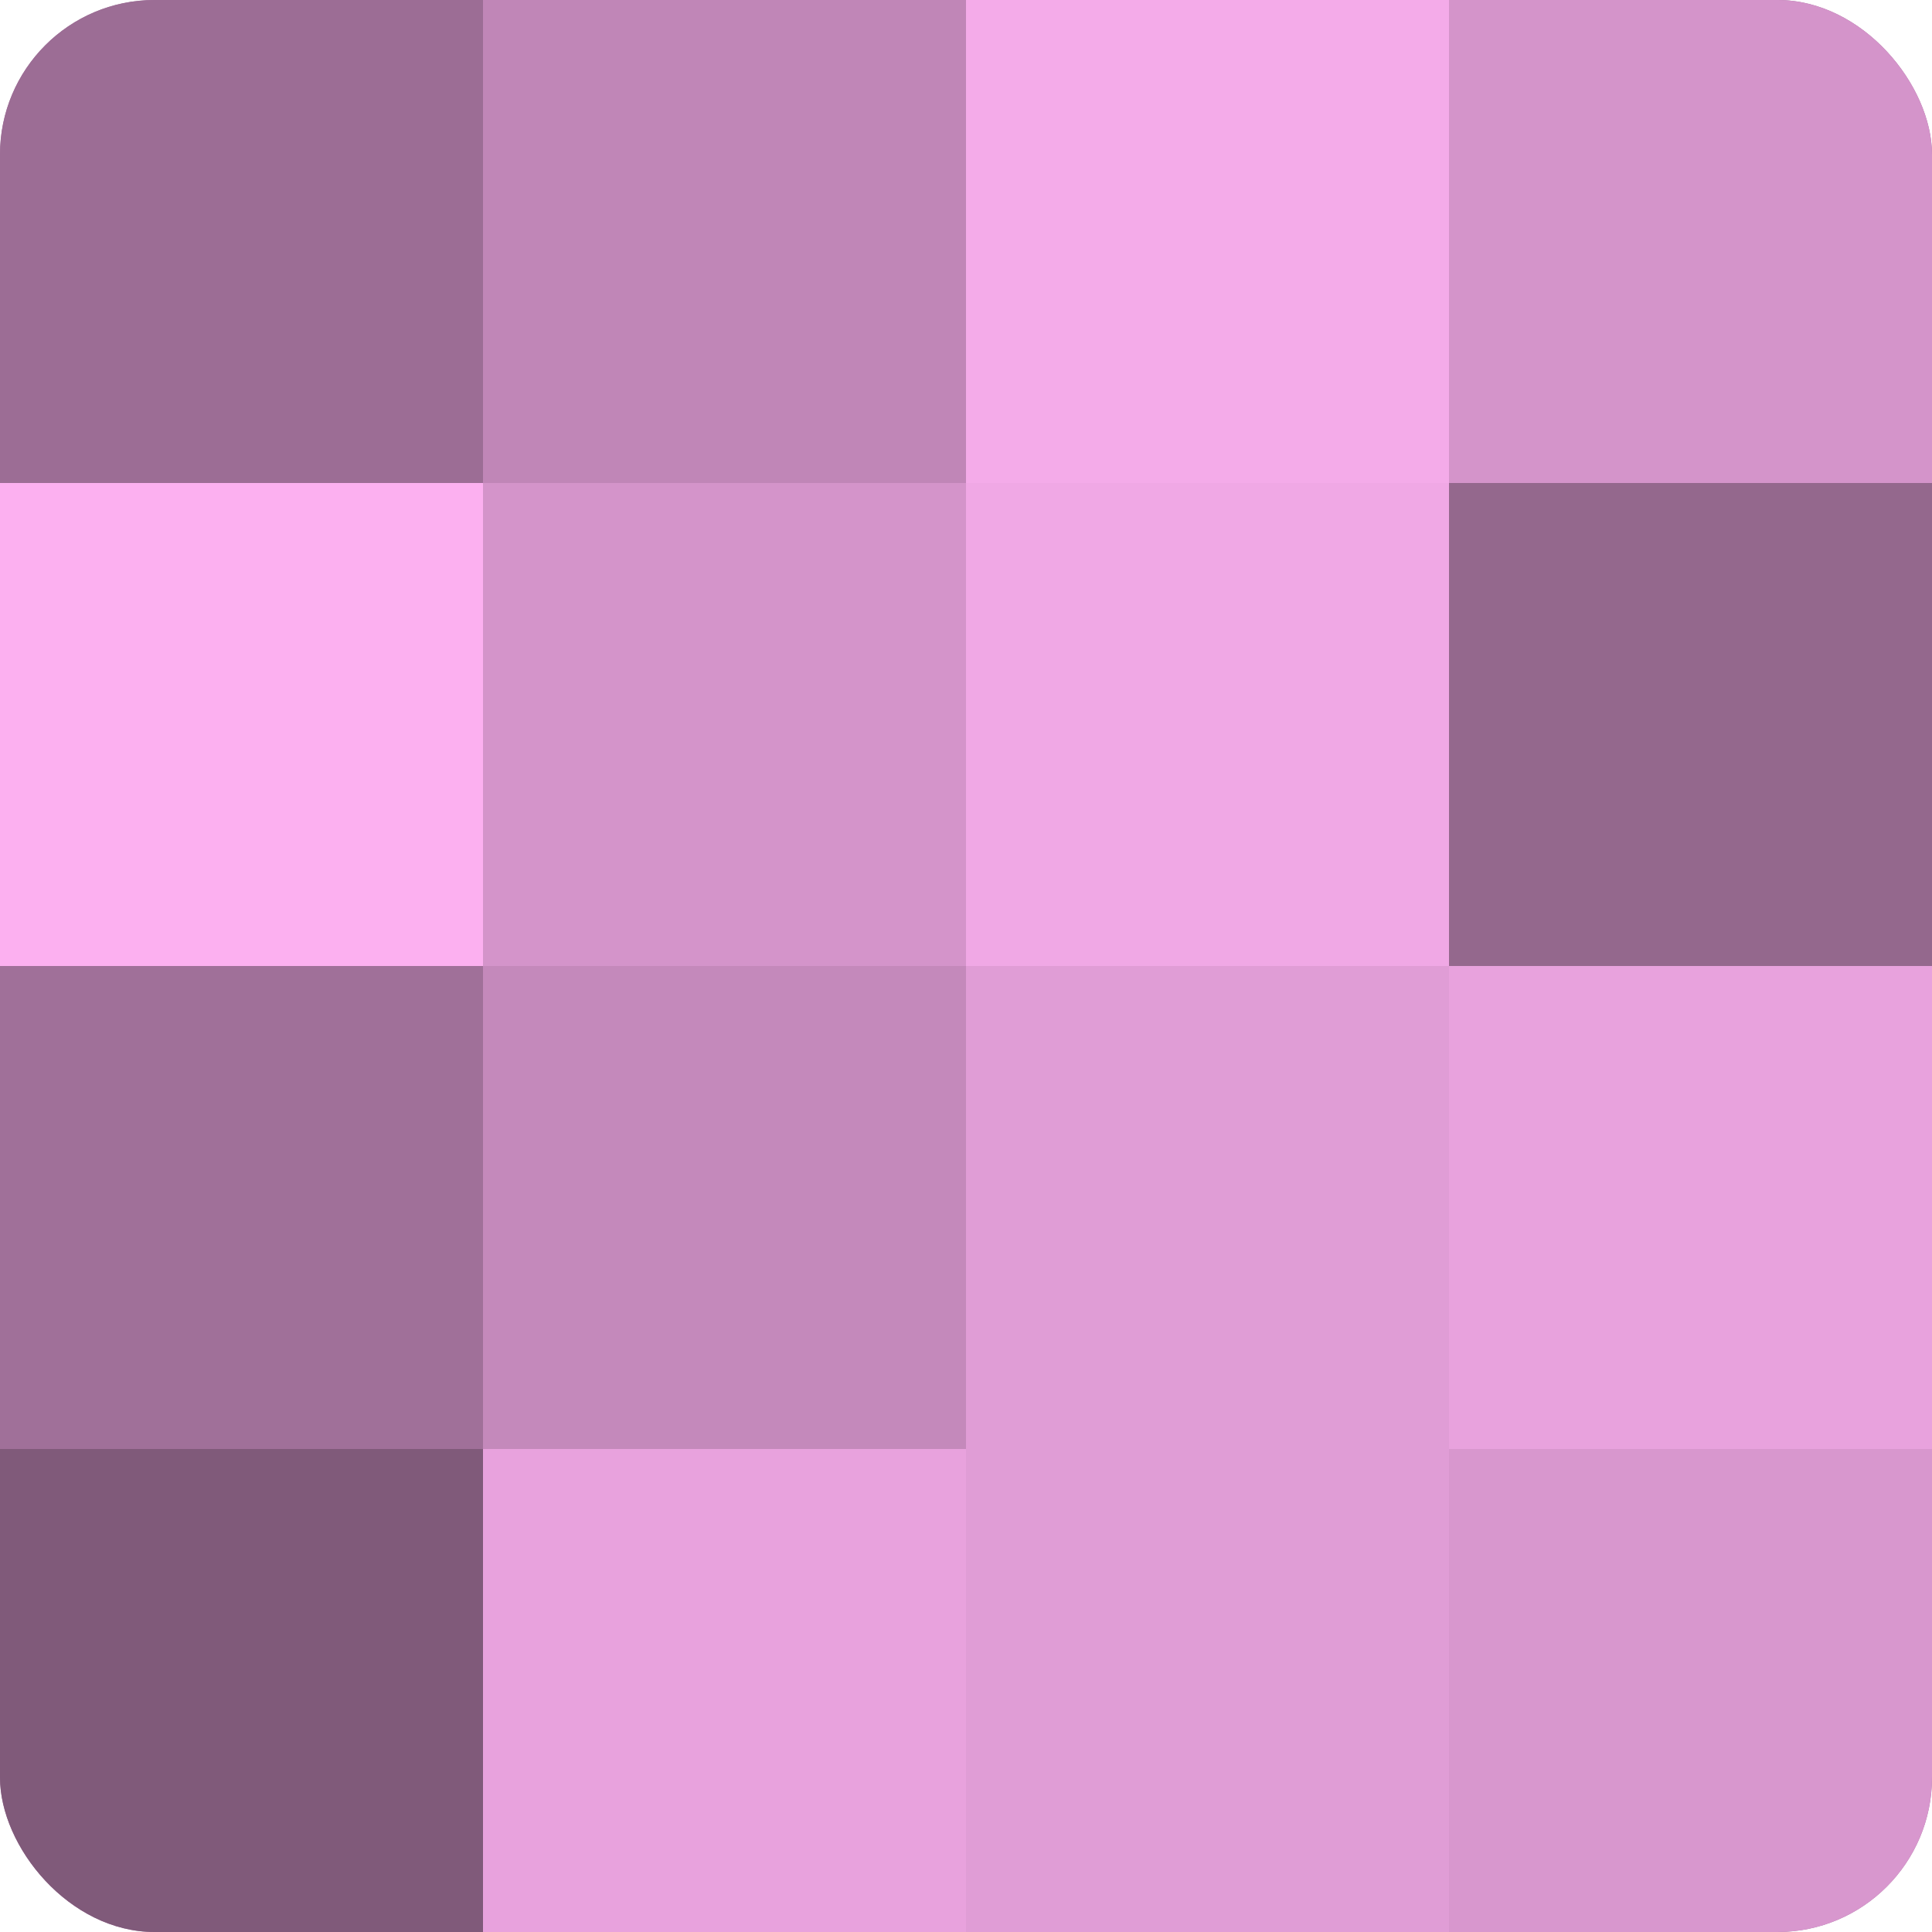 <?xml version="1.0" encoding="UTF-8"?>
<svg xmlns="http://www.w3.org/2000/svg" width="60" height="60" viewBox="0 0 100 100" preserveAspectRatio="xMidYMid meet"><defs><clipPath id="c" width="100" height="100"><rect width="100" height="100" rx="8" ry="8"/></clipPath></defs><g clip-path="url(#c)"><rect width="100" height="100" fill="#a07099"/><rect width="25" height="25" fill="#9c6d95"/><rect y="25" width="25" height="25" fill="#fcb0f0"/><rect y="50" width="25" height="25" fill="#a07099"/><rect y="75" width="25" height="25" fill="#805a7a"/><rect x="25" width="25" height="25" fill="#c086b7"/><rect x="25" y="25" width="25" height="25" fill="#d494ca"/><rect x="25" y="50" width="25" height="25" fill="#c489bb"/><rect x="25" y="75" width="25" height="25" fill="#e8a2dd"/><rect x="50" width="25" height="25" fill="#f4abe9"/><rect x="50" y="25" width="25" height="25" fill="#f0a8e5"/><rect x="50" y="50" width="25" height="25" fill="#e09dd6"/><rect x="50" y="75" width="25" height="25" fill="#e09dd6"/><rect x="75" width="25" height="25" fill="#d494ca"/><rect x="75" y="25" width="25" height="25" fill="#94688d"/><rect x="75" y="50" width="25" height="25" fill="#e8a2dd"/><rect x="75" y="75" width="25" height="25" fill="#d897ce"/></g></svg>
